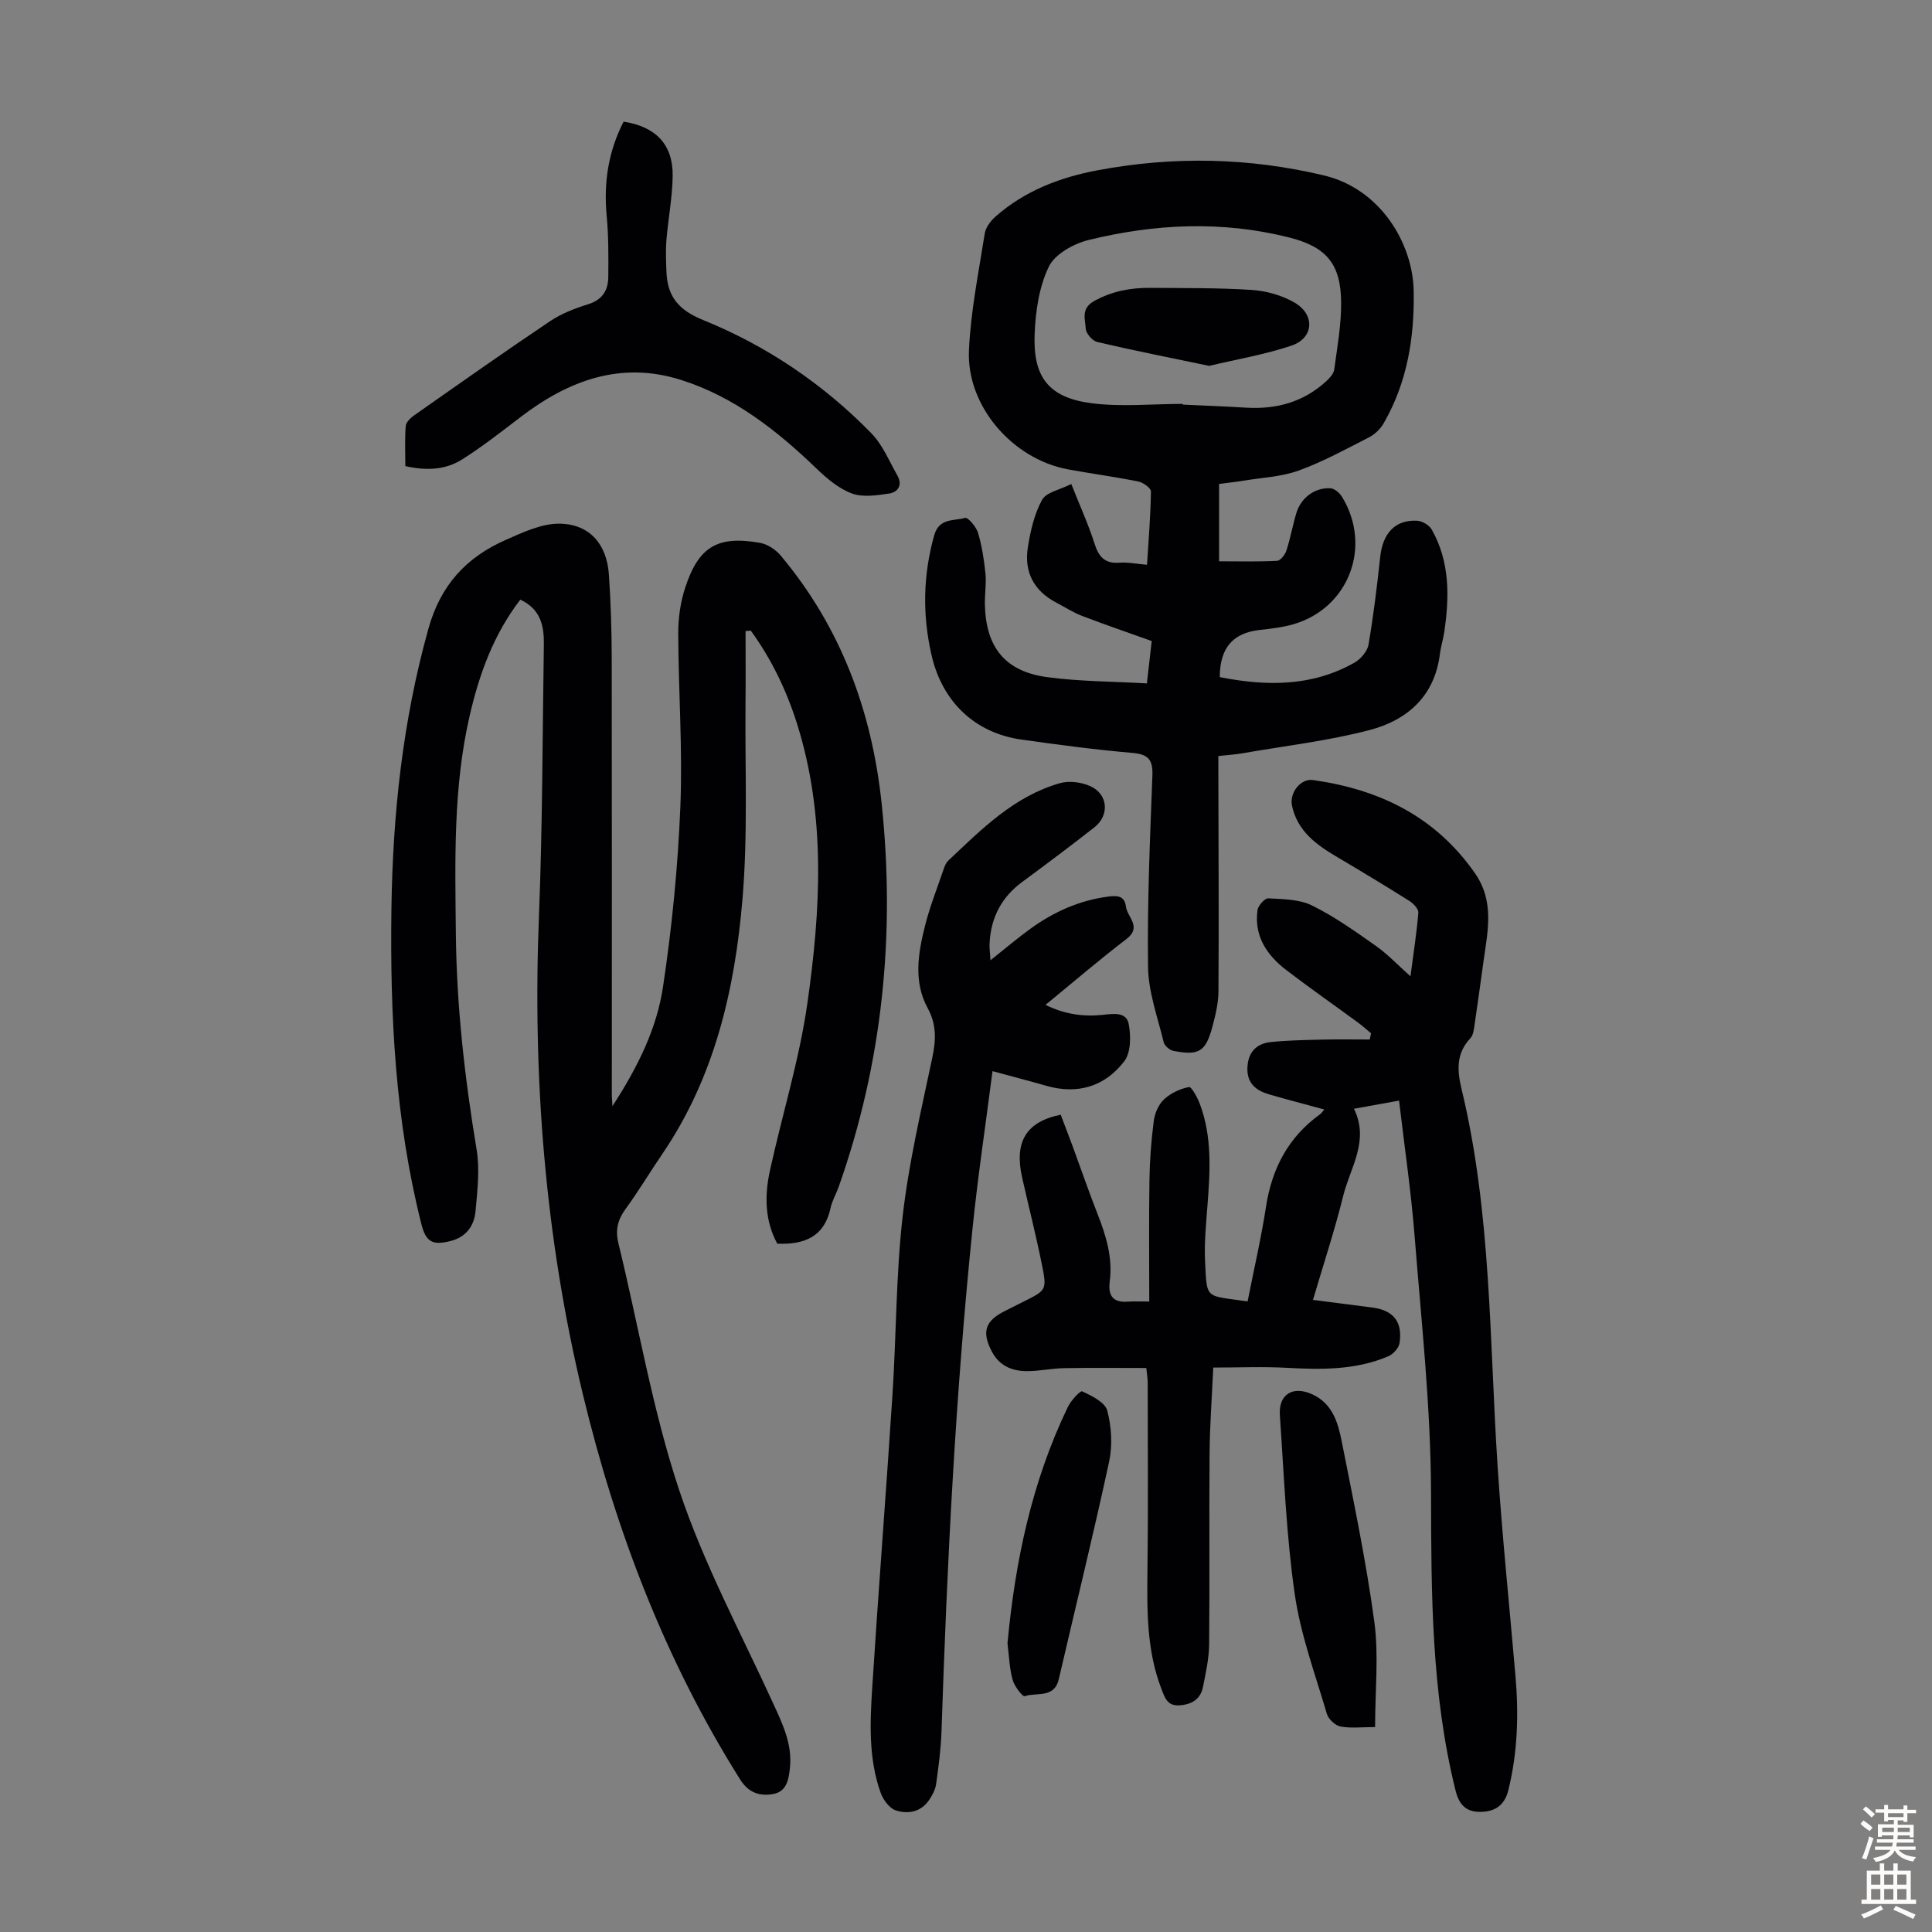 <svg enable-background="new 0 0 400 400" viewBox="0 0 400 400" xmlns="http://www.w3.org/2000/svg"><rect x="0" y="0" width="400" height="400" fill="#808080" stroke="none"/><g fill="#010103"><path d="m126.8 229.02c5.29-8.16 9.17-16.07 10.46-24.65 1.86-12.35 3.09-24.85 3.6-37.32.49-11.94-.4-23.93-.44-35.9-.01-3.18.46-6.49 1.45-9.5 2.78-8.5 6.7-10.8 15.47-9.26 1.56.27 3.26 1.4 4.3 2.64 12.47 14.87 18.89 32.26 20.9 51.38 2.85 27.08.19 53.57-8.9 79.32-.52 1.47-1.36 2.86-1.68 4.37-1.27 5.93-5.36 7.62-11.03 7.39-2.59-4.75-2.66-9.95-1.52-15.15 2.53-11.56 6.09-22.96 7.75-34.63 2.75-19.31 3.87-38.79-2.14-57.86-2.18-6.92-5.31-13.41-9.58-19.29-.36.03-.72.06-1.08.1 0 5.04.04 10.09-.01 15.13-.12 13.43.5 26.92-.62 40.27-1.57 18.71-5.74 36.89-16.59 52.83-2.58 3.79-4.94 7.73-7.64 11.44-1.63 2.24-2.13 4.34-1.46 7.1 4.16 17.03 7.05 34.46 12.56 51.03 5.08 15.29 12.84 29.69 19.57 44.41 1.93 4.21 3.88 8.33 3.38 13.11-.25 2.4-.64 4.95-3.5 5.46-2.75.48-5.08-.25-6.8-3-15.52-24.67-25.75-51.47-32.56-79.7-7.87-32.65-10.44-65.72-9.1-99.23.74-18.67.72-37.36 1.01-56.05.06-3.84-.64-7.34-4.88-9.31-5.54 7.22-8.51 15.44-10.49 24.08-3.43 14.87-3 29.99-2.85 45.09.15 15.03 1.84 29.88 4.3 44.7.68 4.11.16 8.47-.22 12.68-.27 3.06-1.9 5.42-5.21 6.25-3.69.92-5.06.21-6-3.49-5.43-21.44-6.51-43.3-6.21-65.28.27-19.63 2.34-38.98 7.66-58.02 2.53-9.07 7.88-14.8 16.01-18.38 3.58-1.58 7.51-3.44 11.25-3.36 6.16.13 9.67 4.3 10.1 10.48.4 5.79.58 11.61.59 17.42.05 30.11.02 60.21.02 90.32-.01.43.04.87.13 2.38z"/><path d="m237.45 141.49c.39-3.42.7-6.16 1-8.77-5.03-1.8-9.77-3.42-14.44-5.21-1.86-.72-3.57-1.83-5.36-2.77-4.62-2.42-6.64-6.35-5.85-11.38.53-3.38 1.33-6.91 2.94-9.86.87-1.59 3.71-2.1 6.06-3.29 1.81 4.57 3.56 8.41 4.83 12.4.87 2.73 2.16 4.12 5.16 3.89 1.74-.13 3.53.25 5.69.43.32-5.19.74-10.18.81-15.18.01-.7-1.6-1.85-2.62-2.06-4.82-.97-9.7-1.62-14.54-2.51-11.49-2.12-21.05-13.11-20.52-24.67.37-8.09 2.01-16.14 3.27-24.17.2-1.26 1.22-2.61 2.23-3.5 6.05-5.33 13.32-8.12 21.11-9.58 15.69-2.95 31.33-2.65 46.89 1.06 11.74 2.8 18.4 14.1 18.58 23.91.17 9.67-1.33 18.95-6.23 27.43-.67 1.16-1.82 2.27-3.01 2.88-4.77 2.44-9.52 5.05-14.53 6.87-3.6 1.31-7.62 1.47-11.47 2.11-1.64.27-3.29.44-5.05.67v16.02c4.06 0 8.05.11 12.02-.1.69-.04 1.64-1.27 1.92-2.13.83-2.55 1.29-5.21 2.06-7.77.95-3.16 3.83-5.31 7.05-5.12.84.05 1.9.96 2.39 1.76 6.31 10.28 1.39 23.14-10.15 26.42-2.24.64-4.6.9-6.92 1.16-5.47.61-8.22 3.68-8.23 9.76 9.58 1.89 19 2.02 27.86-2.98 1.3-.73 2.69-2.34 2.93-3.73 1.04-6.03 1.77-12.12 2.43-18.2.53-4.91 3.12-7.71 7.64-7.47 1.06.06 2.51.92 3.03 1.83 3.77 6.68 3.67 13.91 2.59 21.21-.23 1.55-.72 3.05-.91 4.6-1.1 8.7-6.76 13.66-14.52 15.69-8.59 2.25-17.51 3.28-26.29 4.81-1.53.27-3.09.36-5.05.58v4.03c.03 14.88.11 29.75.02 44.63-.01 2.42-.59 4.89-1.22 7.25-1.41 5.31-2.78 6.16-8.13 5.13-.77-.15-1.81-1.06-1.99-1.79-1.25-5.17-3.17-10.38-3.24-15.59-.18-13.19.4-26.39.9-39.58.13-3.29-.8-4.44-4.14-4.73-7.68-.66-15.34-1.68-22.98-2.76-9.49-1.33-16.34-7.68-18.59-17.42-1.92-8.29-1.8-16.58.54-24.88 1.03-3.64 4.09-2.92 6.39-3.6.57-.17 2.31 1.84 2.68 3.09.81 2.74 1.26 5.62 1.54 8.48.21 2.1-.17 4.25-.12 6.37.2 8.9 4.21 13.89 13 15.05 6.71.89 13.54.88 20.54 1.28zm7.45-57.87v.15c4.35.21 8.7.36 13.04.63 6.3.39 11.96-1.15 16.67-5.5.7-.65 1.51-1.54 1.63-2.4.62-4.63 1.47-9.3 1.43-13.95-.08-7.98-3.11-11.48-10.9-13.42-13.84-3.46-27.72-2.8-41.43.57-3.08.76-6.94 2.92-8.2 5.52-2.01 4.17-2.74 9.22-2.93 13.94-.36 8.93 2.92 13.14 11.67 14.31 6.23.82 12.67.15 19.02.15z"/><path d="m289.66 227.87c-3.21.58-6.04 1.09-9.34 1.69 3.27 6.62-.78 12.18-2.23 18.06-1.76 7.11-4.07 14.09-6.25 21.51 4.37.56 8.33 1.06 12.29 1.58 4.35.57 6.29 2.93 5.63 7.35-.15 1.02-1.29 2.29-2.28 2.72-6.77 2.91-13.9 2.8-21.1 2.41-4.98-.27-9.99-.05-15.19-.05-.28 6.27-.71 11.95-.76 17.63-.11 13.21.04 26.41-.09 39.62-.03 2.97-.69 5.95-1.28 8.89-.51 2.52-2.3 3.61-4.85 3.79-2.58.18-3.07-1.66-3.76-3.43-3.05-7.91-2.98-16.16-2.88-24.47.16-12.96.06-25.93.05-38.89 0-.88-.16-1.76-.29-3.05-5.74 0-11.38-.07-17.03.03-2.56.05-5.12.62-7.68.62-3.06 0-5.7-1.09-7.24-4-2.17-4.11-1.45-6.39 2.67-8.45 1.3-.65 2.59-1.31 3.89-1.96 4.7-2.35 4.84-2.37 3.77-7.67-1.21-6.02-2.73-11.97-4.08-17.96-1.67-7.42.78-11.59 7.98-13.05.82 2.18 1.69 4.42 2.52 6.67 1.7 4.61 3.29 9.27 5.09 13.84 1.78 4.52 3.18 9.09 2.54 14.01-.38 2.99.69 4.43 3.8 4.18 1.2-.09 2.41-.02 4.38-.02 0-8.41-.09-16.75.04-25.1.06-4.11.37-8.24.9-12.32.2-1.57.99-3.39 2.12-4.44 1.37-1.28 3.33-2.2 5.17-2.55.52-.1 1.77 2.21 2.27 3.57 2.54 6.79 2.1 13.83 1.56 20.88-.3 3.9-.69 7.83-.5 11.72.4 7.99-.02 6.9 8.8 8.22 1.29-6.53 2.8-13.05 3.82-19.65 1.22-7.92 4.64-14.39 11.19-19.11.32-.23.54-.6.87-.98-3.96-1.08-7.71-2.05-11.42-3.13-2.67-.78-4.59-2.24-4.5-5.43.09-3.2 1.77-5.07 4.81-5.4 3.52-.37 7.07-.42 10.62-.51 3.3-.08 6.6-.02 9.9-.02.09-.43.18-.86.27-1.29-.9-.74-1.76-1.53-2.7-2.22-4.96-3.64-10.01-7.16-14.89-10.9-4.01-3.08-6.65-7.04-5.92-12.37.13-.94 1.51-2.49 2.23-2.45 3.06.17 6.42.18 9.06 1.48 4.65 2.29 8.95 5.36 13.21 8.36 2.42 1.7 4.49 3.91 7.17 6.3.63-4.8 1.29-8.97 1.63-13.17.06-.77-1.02-1.9-1.85-2.43-4.92-3.09-9.89-6.1-14.89-9.05-4.33-2.55-8.3-5.36-9.42-10.71-.54-2.6 1.76-5.64 4.36-5.27 13.72 1.94 25.31 7.52 33.51 19.27 4.07 5.84 2.68 11.91 1.81 18.07-.62 4.43-1.21 8.86-1.87 13.29-.15.98-.26 2.18-.87 2.82-2.99 3.17-2.76 6.69-1.82 10.56 6.18 25.65 5.74 51.93 7.45 78.02.95 14.49 2.45 28.95 3.7 43.43.69 7.96.46 15.84-1.47 23.66-.79 3.23-2.84 4.46-5.73 4.51-2.81.04-4.41-1.24-5.19-4.37-5.06-20.3-5.04-40.9-5.09-61.65-.05-17.74-2-35.48-3.4-53.19-.73-9.24-2.09-18.43-3.22-28.05z"/><path d="m205.07 198.81c3.1-2.46 5.63-4.62 8.33-6.57 4.78-3.45 10.04-5.81 15.95-6.6 1.77-.23 3.47-.31 3.76 2.05.27 2.22 3.41 4.21.09 6.74-5.59 4.27-10.93 8.86-16.74 13.62 3.99 1.96 7.83 2.48 11.82 2.07 2.16-.23 4.9-.69 5.4 1.86.49 2.48.47 5.94-.91 7.74-3.99 5.21-9.63 6.96-16.16 5.08-3.41-.98-6.85-1.87-11.12-3.03-1.42 11.05-3.03 21.74-4.13 32.49-3.55 34.63-5.28 69.38-6.43 104.16-.12 3.67-.61 7.33-1.12 10.97-.16 1.16-.8 2.34-1.48 3.33-1.69 2.47-4.38 2.91-6.87 2.1-1.31-.43-2.6-2.18-3.12-3.61-2.55-7.11-2.22-14.56-1.75-21.92 1.29-20.2 2.88-40.38 4.19-60.58.8-12.28.71-24.65 2.1-36.85 1.26-11.05 3.84-21.96 6.14-32.87.77-3.65.91-6.84-.95-10.26-2.98-5.46-1.99-11.33-.57-17 .97-3.89 2.46-7.65 3.76-11.45.25-.73.51-1.57 1.04-2.07 6.92-6.53 13.68-13.38 23.18-16.07 1.91-.54 4.46-.2 6.31.65 3.62 1.66 3.96 6.01.81 8.48-4.92 3.87-9.94 7.62-14.98 11.34-4.25 3.14-6.44 7.33-6.73 12.55-.08 1.03.09 2.1.18 3.65z"/><path d="m129.11 25.19c6.67 1.02 10.24 4.74 10.16 11.24-.06 4.45-.93 8.88-1.3 13.32-.17 2.11-.07 4.24 0 6.36.18 5.15 2.34 8.01 7.63 10.16 13.12 5.32 24.84 13.23 34.79 23.42 2.34 2.39 3.7 5.77 5.4 8.75 1.12 1.95.16 3.47-1.74 3.75-2.54.37-5.42.82-7.69-.03-2.7-1-5.16-3.08-7.3-5.14-8.22-7.91-17.08-14.89-28.09-18.37-12.42-3.93-23.23.09-33.14 7.66-3.98 3.04-7.94 6.15-12.17 8.82-3.41 2.15-7.35 2.37-11.74 1.37 0-2.76-.13-5.53.08-8.28.06-.79.98-1.69 1.74-2.22 9.33-6.55 18.65-13.13 28.11-19.48 2.37-1.59 5.17-2.68 7.92-3.53 2.97-.92 4.15-2.91 4.17-5.67.04-4.24.06-8.5-.34-12.71-.64-6.86.37-13.32 3.51-19.42z"/><path d="m284.7 357.57c-2.77 0-5.04.29-7.18-.12-1.09-.21-2.49-1.53-2.81-2.62-2.41-8.21-5.44-16.38-6.65-24.79-1.76-12.24-2.22-24.66-3.08-37.02-.3-4.39 2.74-6.19 6.76-4.32 4.07 1.89 5.25 5.72 6.01 9.53 2.47 12.48 5.09 24.95 6.79 37.54.94 6.96.16 14.18.16 21.8z"/><path d="m208.59 340.24c1.59-17.06 5.06-33.49 12.48-48.91.64-1.34 2.58-3.46 2.99-3.27 1.98.94 4.72 2.26 5.18 3.98.89 3.33 1.12 7.17.4 10.54-3.25 15.08-6.95 30.06-10.43 45.08-.94 4.04-4.61 2.67-7.07 3.52-.42.15-2.15-2.09-2.5-3.43-.66-2.44-.74-5.05-1.05-7.51z"/><path d="m250.34 75.75c-7.98-1.67-15.6-3.17-23.16-4.94-1-.23-2.34-1.77-2.39-2.76-.1-1.97-1.06-4.2 1.8-5.76 3.7-2.02 7.49-2.72 11.53-2.69 7.03.06 14.07-.03 21.07.43 3.01.2 6.24 1.11 8.83 2.62 4.32 2.51 3.99 7.35-.64 8.91-5.51 1.85-11.33 2.83-17.04 4.19z"/></g><path d="m385.2 377.6.6-.7c.6.4 1.3.9 1.9 1.5l-.6.7c-.8-.5-1.4-1-1.9-1.5zm.3 7.1c.6-1.4 1.1-2.9 1.5-4.5.3.1.6.3.9.4-.5 1.4-1 2.9-1.5 4.4zm.2-10.1.6-.6c.7.5 1.3 1.1 1.9 1.6l-.7.7c-.6-.6-1.2-1.2-1.8-1.7zm8.4-.8h.8v.9h1.8v.7h-1.8v1.8h-.8v-.3h-1.2v.9h3.3v2.6h-.8v-.4h-2.5c0 .3 0 .6-.1.8h3.4v.7h-3.5c0 .3-.1.6-.1.8h4v.7h-3.5c.7.9 1.9 1.3 3.6 1.5-.2.2-.4.5-.6.9-1.9-.3-3.2-1.1-3.8-2.3-.5 1.1-1.8 2-3.9 2.4-.2-.3-.4-.5-.6-.8 1.9-.4 3.1-.9 3.6-1.7h-3.2v-.7h3.5c.1-.2.1-.5.2-.8h-3.3v-.7h3.4c0-.2 0-.5 0-.8h-2.4v.3h-.8v-2.6h3.3v-.9h-1.2v.3h-.8v-1.8h-1.8v-.7h1.8v-.9h.8v.9h3.2zm-4.4 5.5h2.4c0-.3 0-.6 0-.9h-2.4zm1.2-3.1h3.2v-.8h-3.2zm4.4 2.2h-2.4v.9h2.5v-.9z" fill="#fcfbfa"/><path d="m389.2 385.8h.9v1.5h1.9v-1.5h.9v1.5h2.7v6h1.1v.9h-11.3v-.9h1.1v-6h2.7zm.2 8.7.5.8c-1.2.6-2.5 1.3-4 1.9-.2-.3-.3-.6-.6-.8 1.6-.6 3-1.3 4.1-1.9zm-2-4.3h1.9v-2.1h-1.9zm0 3.1h1.9v-2.2h-1.9zm2.7-3.1h1.9v-2.1h-1.9zm0 3.1h1.9v-2.2h-1.9zm2.4 1.3c1.4.6 2.7 1.2 4.1 1.8l-.5.9c-1.5-.7-2.8-1.4-4.1-1.9zm2.2-6.5h-1.9v2.1h1.9zm-1.9 5.2h1.9v-2.2h-1.9z" fill="#fcfbfa"/></svg>
